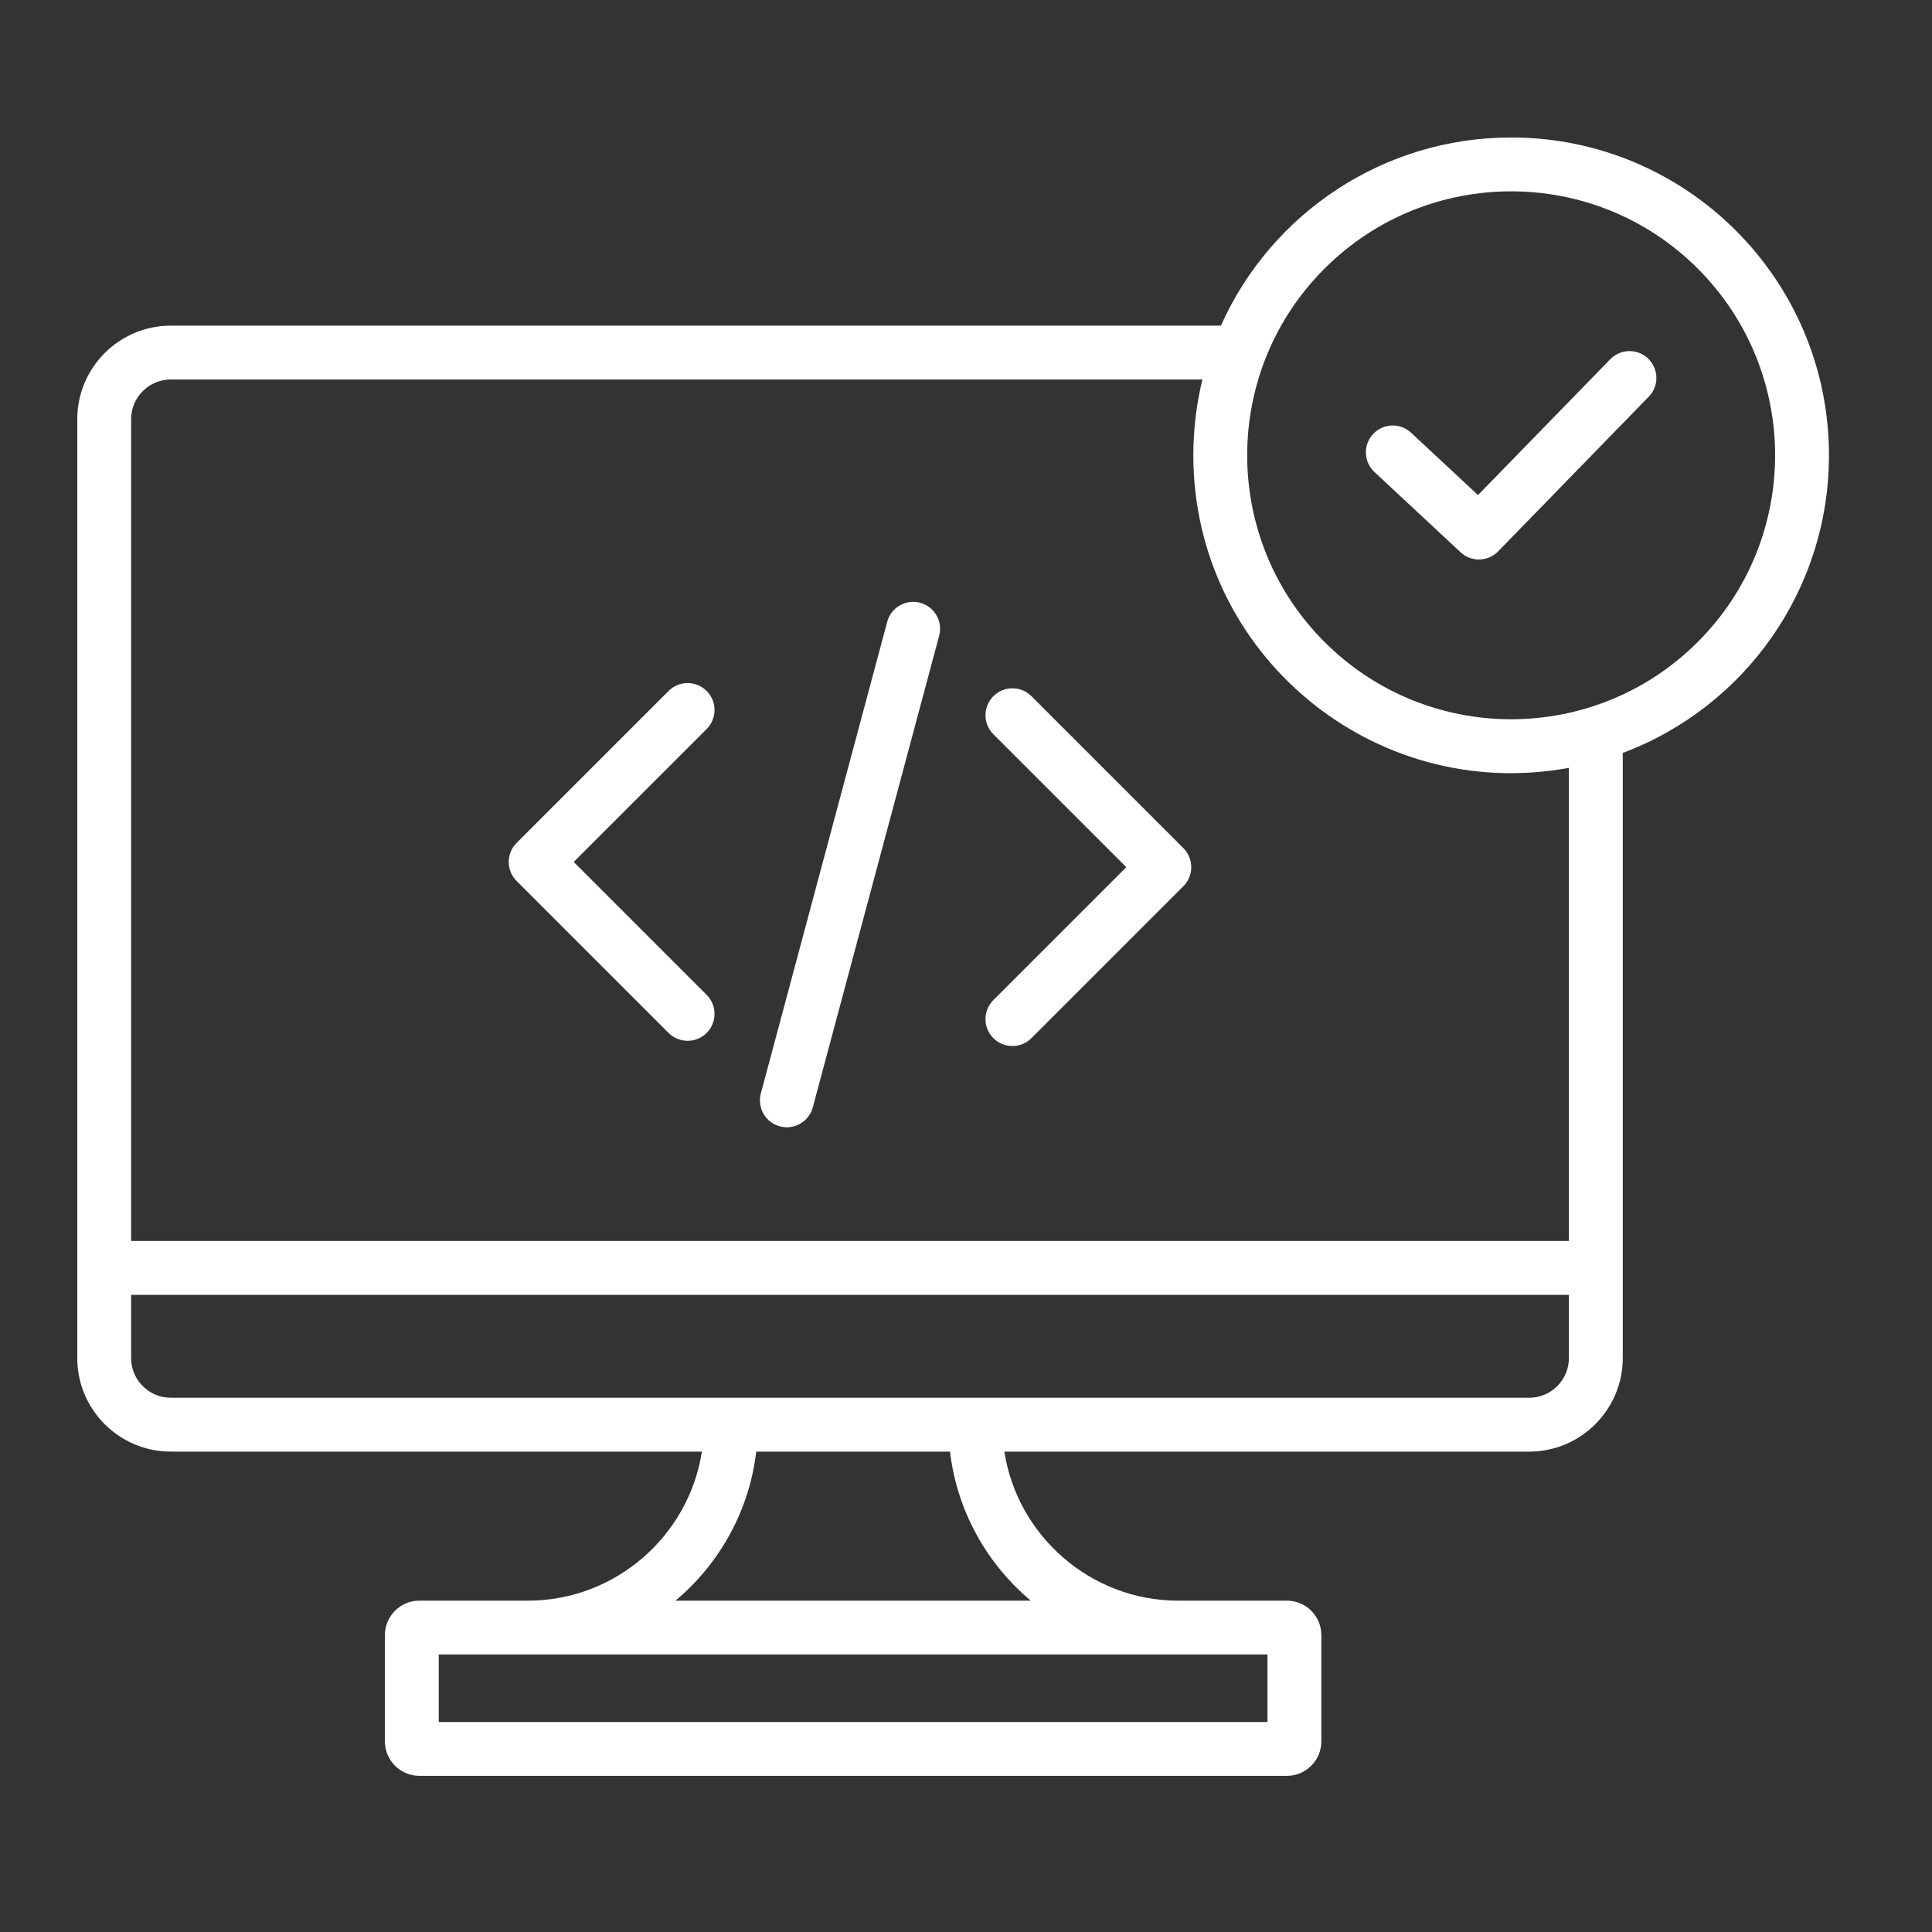 <svg width="75" height="75" viewBox="0 0 75 75" fill="none" xmlns="http://www.w3.org/2000/svg">
<rect x="0" y="0" width="75" height="75" fill="#333333" stroke="none"/>
<path fill-rule="evenodd" clip-rule="evenodd" d="M65.908 10.428C61.907 6.427 55.418 6.427 51.417 10.428C47.415 14.43 47.415 20.919 51.417 24.92C55.418 28.922 61.907 28.922 65.908 24.92C69.91 20.919 69.91 14.43 65.908 10.428ZM53.356 18.324C52.934 17.931 52.91 17.271 53.303 16.85C53.695 16.428 54.355 16.404 54.777 16.797L57.376 19.218L62.511 13.945C62.913 13.532 63.573 13.523 63.985 13.925C64.398 14.326 64.407 14.986 64.006 15.398L58.174 21.387C57.782 21.809 57.122 21.832 56.7 21.44L53.356 18.323L53.356 18.324ZM27.432 38.62C27.84 39.028 27.84 39.69 27.432 40.098C27.024 40.506 26.362 40.506 25.954 40.098L20.055 34.2C19.647 33.792 19.647 33.13 20.055 32.722L25.954 26.823C26.362 26.415 27.024 26.415 27.432 26.823C27.84 27.232 27.84 27.893 27.432 28.302L22.272 33.461L27.432 38.62ZM40.041 40.301C39.633 40.709 38.971 40.709 38.563 40.301C38.154 39.893 38.154 39.231 38.563 38.823L43.722 33.664L38.563 28.504C38.154 28.096 38.154 27.434 38.563 27.026C38.971 26.618 39.633 26.618 40.041 27.026L45.939 32.925C46.347 33.333 46.347 33.995 45.939 34.403L40.041 40.301ZM31.553 42.986C31.404 43.543 30.832 43.874 30.275 43.725C29.718 43.576 29.387 43.004 29.536 42.447L34.441 24.139C34.59 23.581 35.163 23.251 35.719 23.399C36.276 23.548 36.607 24.12 36.459 24.677L31.553 42.986V42.986ZM49.203 64.227H17.032V66.848H49.203V64.227H49.203ZM40.013 62.137C38.304 60.701 37.149 58.651 36.879 56.351H29.357C29.087 58.651 27.932 60.701 26.223 62.137H40.013H40.013ZM38.989 56.351C39.497 59.635 42.356 62.137 45.734 62.137C49.112 62.137 49.956 62.137 49.956 62.137C50.694 62.137 51.294 62.736 51.294 63.474V67.601C51.294 68.338 50.694 68.938 49.956 68.938H16.279C15.542 68.938 14.942 68.338 14.942 67.601V63.474C14.942 62.736 15.542 62.137 16.279 62.137H20.502C23.879 62.137 26.739 59.635 27.247 56.351H6.626C4.63 56.351 3 54.721 3 52.724V16.268C3 14.271 4.63 12.642 6.626 12.642H47.395C49.35 8.272 53.711 5.337 58.663 5.337C65.476 5.337 71 10.861 71 17.674C71 22.893 67.739 27.45 62.995 29.229V52.725C62.995 54.721 61.365 56.351 59.369 56.351H38.989H38.989ZM60.904 50.266H5.09V52.725C5.09 53.567 5.784 54.26 6.626 54.26H59.368C60.211 54.26 60.904 53.567 60.904 52.725V50.266H60.904ZM5.09 48.175V16.268C5.09 15.425 5.783 14.732 6.626 14.732H46.678C46.447 15.675 46.325 16.66 46.325 17.674C46.325 25.395 53.331 31.2 60.904 29.808V48.175H5.09L5.09 48.175Z" fill="white"/>
</svg>
